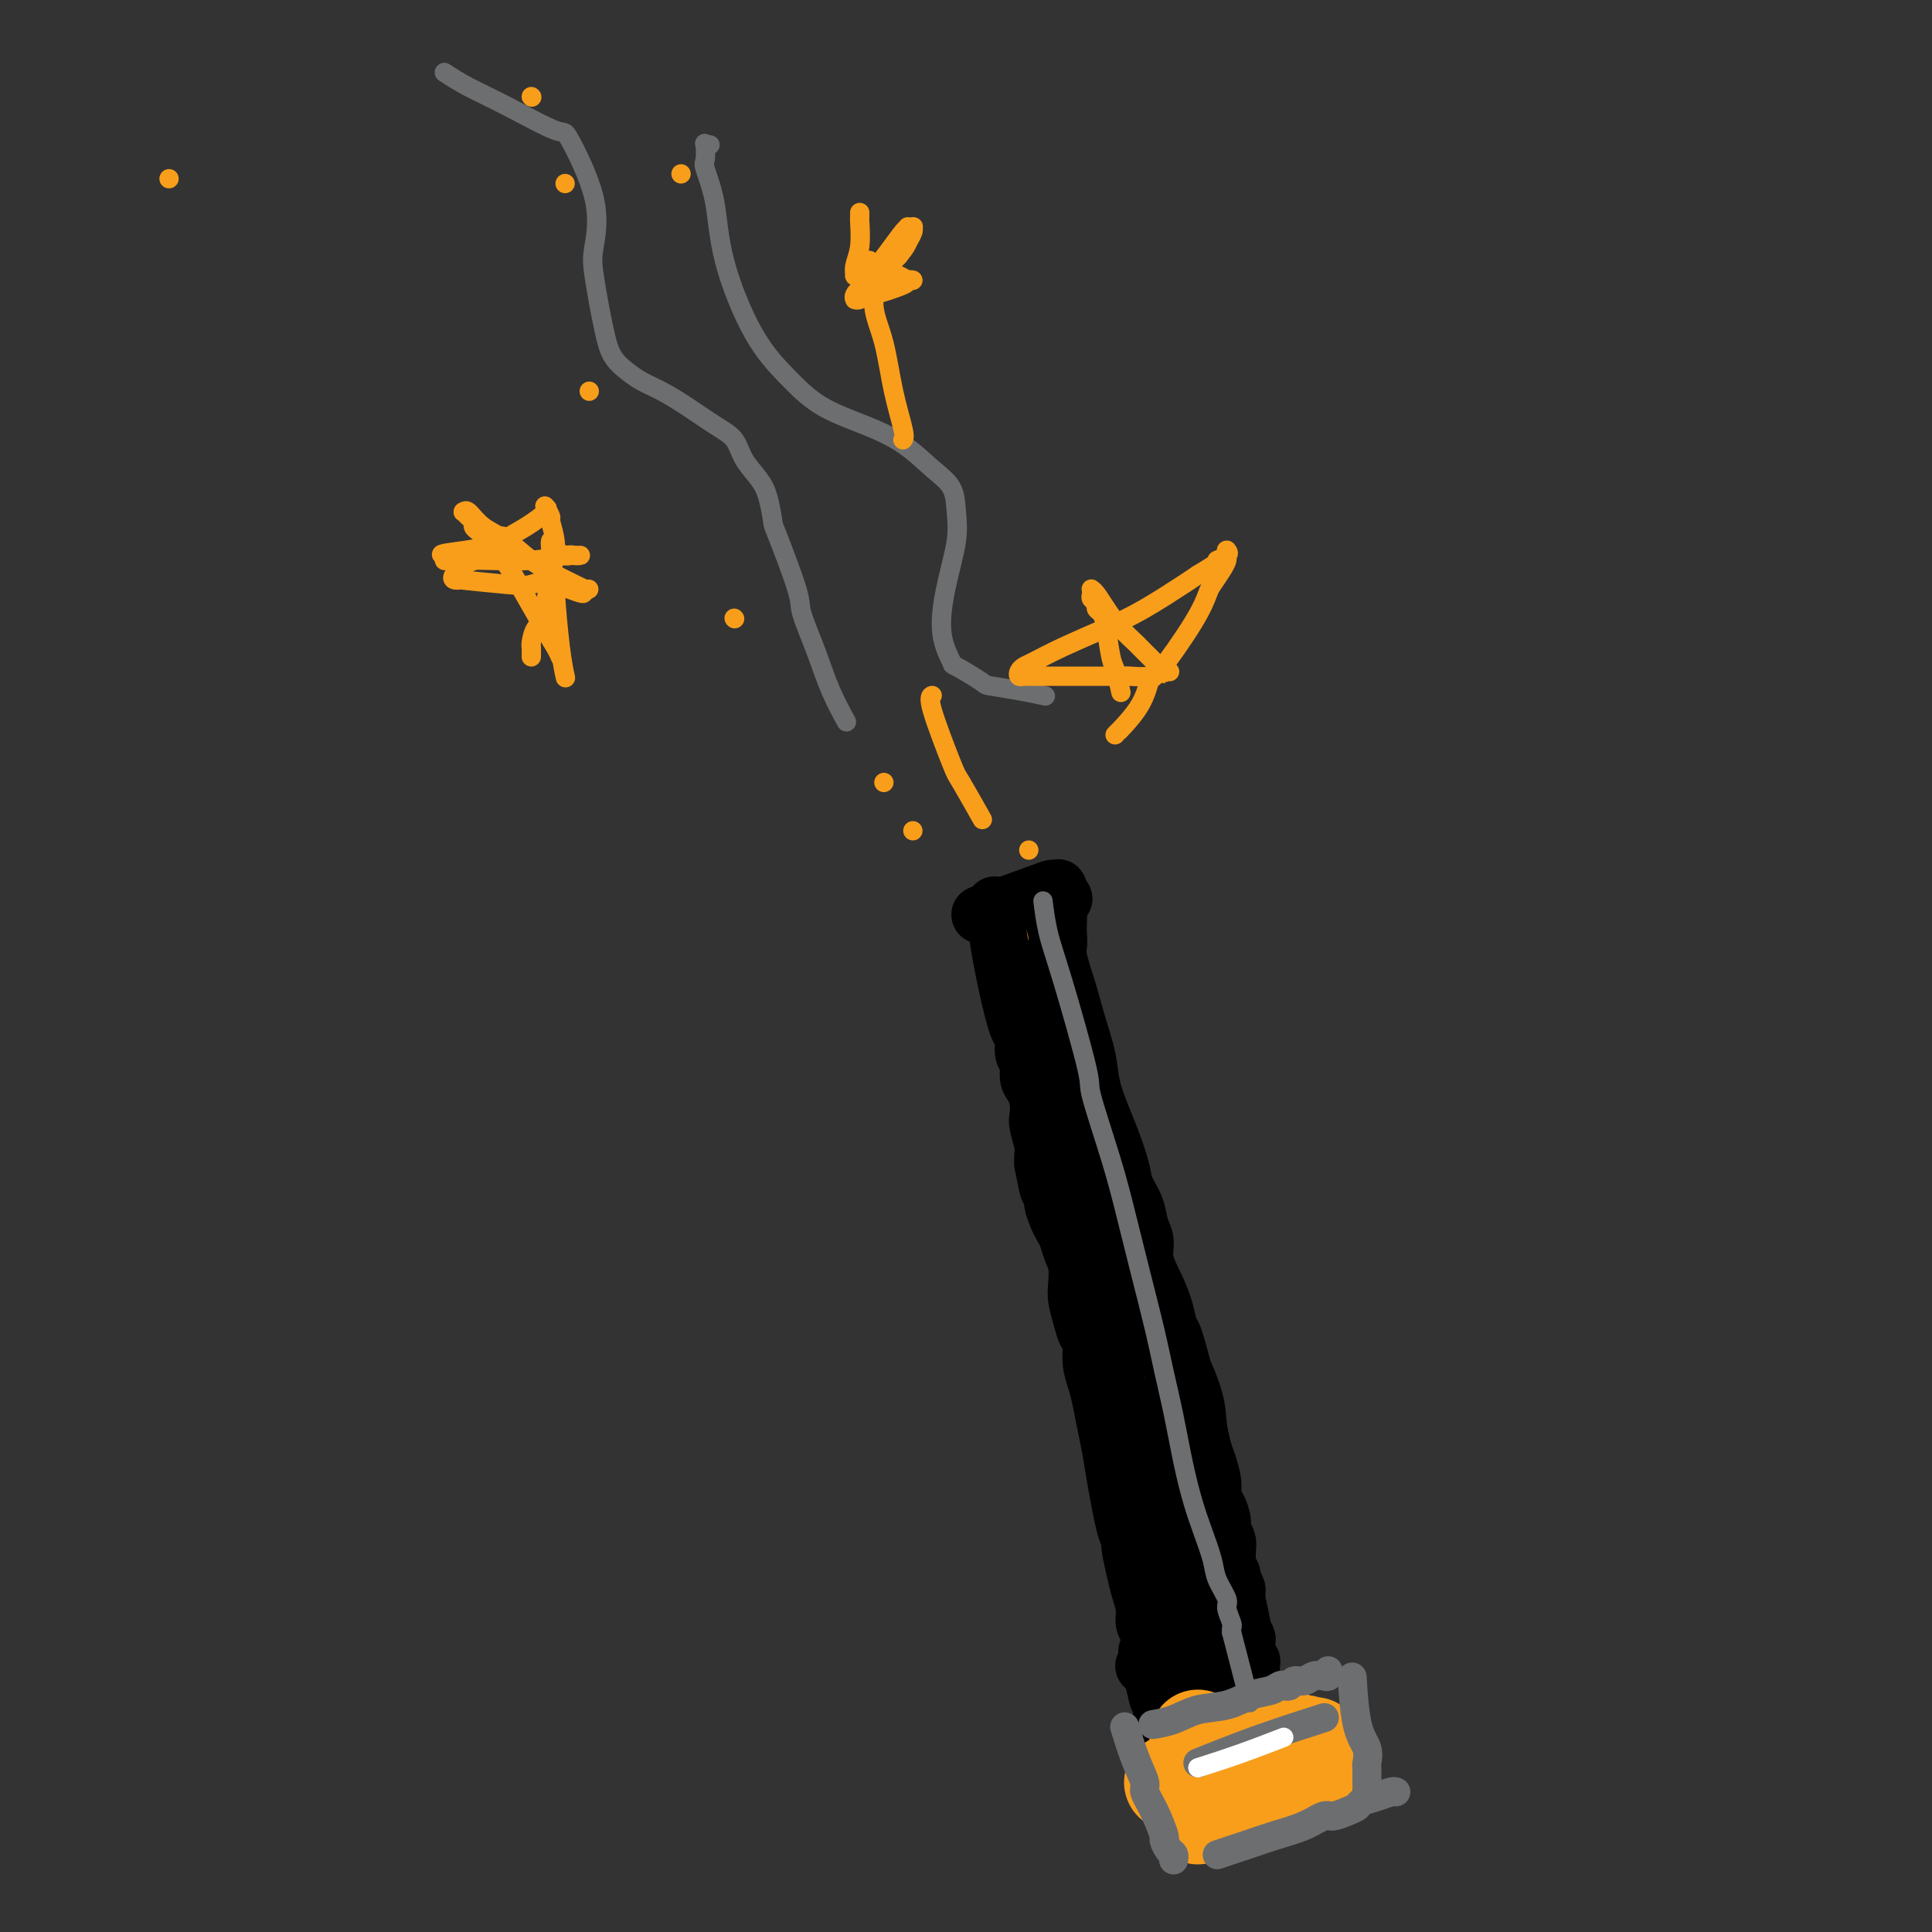 <svg viewBox='0 0 400 400' version='1.1' xmlns='http://www.w3.org/2000/svg' xmlns:xlink='http://www.w3.org/1999/xlink'><rect x="0" y="0" width="400" height="400" fill="#333333" stroke="none"/><g fill='none' stroke='rgb(249,158,27)' stroke-width='12' stroke-linecap='round' stroke-linejoin='round'><path d='M211,191c-0.000,0.001 -0.000,0.002 0,0c0.000,-0.002 0.000,-0.006 0,0c-0.000,0.006 -0.001,0.023 0,0c0.001,-0.023 0.004,-0.087 0,0c-0.004,0.087 -0.016,0.325 0,0c0.016,-0.325 0.060,-1.215 0,0c-0.060,1.215 -0.223,4.533 0,6c0.223,1.467 0.833,1.081 1,2c0.167,0.919 -0.109,3.141 0,5c0.109,1.859 0.603,3.355 1,5c0.397,1.645 0.697,3.440 1,5c0.303,1.560 0.610,2.885 1,4c0.390,1.115 0.865,2.019 1,3c0.135,0.981 -0.070,2.037 0,3c0.070,0.963 0.414,1.831 1,3c0.586,1.169 1.414,2.637 2,4c0.586,1.363 0.931,2.619 1,4c0.069,1.381 -0.136,2.886 0,4c0.136,1.114 0.614,1.836 1,3c0.386,1.164 0.682,2.768 1,4c0.318,1.232 0.659,2.090 1,3c0.341,0.910 0.683,1.871 1,3c0.317,1.129 0.611,2.426 1,3c0.389,0.574 0.874,0.424 1,1c0.126,0.576 -0.107,1.879 0,3c0.107,1.121 0.553,2.061 1,3'/><path d='M227,262c2.415,11.536 0.454,4.876 0,3c-0.454,-1.876 0.599,1.033 1,3c0.401,1.967 0.150,2.992 0,4c-0.150,1.008 -0.198,1.998 0,3c0.198,1.002 0.641,2.016 1,3c0.359,0.984 0.632,1.939 1,3c0.368,1.061 0.830,2.228 1,3c0.170,0.772 0.049,1.149 0,2c-0.049,0.851 -0.027,2.176 0,3c0.027,0.824 0.060,1.145 0,2c-0.060,0.855 -0.212,2.242 0,3c0.212,0.758 0.789,0.886 1,2c0.211,1.114 0.057,3.213 0,4c-0.057,0.787 -0.015,0.263 0,0c0.015,-0.263 0.004,-0.263 0,0c-0.004,0.263 -0.001,0.789 0,1c0.001,0.211 0.001,0.105 0,0'/></g>
<g fill='none' stroke='rgb(0,0,0)' stroke-width='12' stroke-linecap='round' stroke-linejoin='round'><path d='M206,188c-0.004,-0.045 -0.008,-0.090 0,0c0.008,0.090 0.030,0.316 0,0c-0.030,-0.316 -0.110,-1.175 0,0c0.110,1.175 0.412,4.382 1,8c0.588,3.618 1.463,7.645 2,10c0.537,2.355 0.736,3.039 1,4c0.264,0.961 0.592,2.201 1,3c0.408,0.799 0.897,1.158 1,2c0.103,0.842 -0.179,2.168 0,3c0.179,0.832 0.819,1.172 1,2c0.181,0.828 -0.096,2.145 0,3c0.096,0.855 0.565,1.248 1,2c0.435,0.752 0.834,1.864 1,3c0.166,1.136 0.097,2.296 0,3c-0.097,0.704 -0.222,0.952 0,2c0.222,1.048 0.790,2.898 1,4c0.210,1.102 0.060,1.458 0,2c-0.060,0.542 -0.030,1.271 0,2'/><path d='M216,241c1.709,8.718 0.983,4.013 1,3c0.017,-1.013 0.778,1.667 1,3c0.222,1.333 -0.095,1.319 0,2c0.095,0.681 0.604,2.057 1,3c0.396,0.943 0.681,1.453 1,2c0.319,0.547 0.673,1.132 1,2c0.327,0.868 0.627,2.021 1,3c0.373,0.979 0.821,1.785 1,3c0.179,1.215 0.090,2.838 0,4c-0.090,1.162 -0.183,1.864 0,3c0.183,1.136 0.640,2.705 1,4c0.360,1.295 0.621,2.316 1,3c0.379,0.684 0.875,1.031 1,2c0.125,0.969 -0.121,2.558 0,4c0.121,1.442 0.609,2.735 1,4c0.391,1.265 0.686,2.501 1,4c0.314,1.499 0.649,3.262 1,5c0.351,1.738 0.720,3.450 1,5c0.280,1.550 0.470,2.939 1,6c0.530,3.061 1.398,7.795 2,10c0.602,2.205 0.936,1.882 1,2c0.064,0.118 -0.141,0.679 0,2c0.141,1.321 0.630,3.403 1,5c0.370,1.597 0.621,2.708 1,4c0.379,1.292 0.886,2.766 1,4c0.114,1.234 -0.166,2.229 0,3c0.166,0.771 0.776,1.320 1,2c0.224,0.680 0.060,1.492 0,2c-0.060,0.508 -0.016,0.714 0,1c0.016,0.286 0.005,0.653 0,1c-0.005,0.347 -0.002,0.673 0,1'/><path d='M238,343c3.404,16.018 0.913,5.064 0,1c-0.913,-4.064 -0.248,-1.236 0,0c0.248,1.236 0.080,0.881 0,1c-0.080,0.119 -0.073,0.712 0,1c0.073,0.288 0.212,0.270 0,0c-0.212,-0.270 -0.775,-0.791 -1,-1c-0.225,-0.209 -0.113,-0.104 0,0'/><path d='M204,189c-0.083,0.030 -0.167,0.061 0,0c0.167,-0.061 0.584,-0.212 0,0c-0.584,0.212 -2.171,0.788 0,0c2.171,-0.788 8.098,-2.939 11,-4c2.902,-1.061 2.778,-1.031 3,-1c0.222,0.031 0.792,0.065 1,0c0.208,-0.065 0.056,-0.227 0,0c-0.056,0.227 -0.015,0.844 0,1c0.015,0.156 0.004,-0.150 0,0c-0.004,0.150 -0.001,0.757 0,1c0.001,0.243 0.001,0.121 0,0'/><path d='M219,186c2.321,-0.280 0.622,0.520 0,1c-0.622,0.480 -0.167,0.641 0,1c0.167,0.359 0.046,0.915 0,1c-0.046,0.085 -0.016,-0.302 0,0c0.016,0.302 0.018,1.292 0,2c-0.018,0.708 -0.057,1.133 0,2c0.057,0.867 0.212,2.174 0,3c-0.212,0.826 -0.789,1.169 -1,2c-0.211,0.831 -0.057,2.148 0,3c0.057,0.852 0.015,1.239 0,2c-0.015,0.761 -0.004,1.894 0,3c0.004,1.106 0.001,2.183 0,3c-0.001,0.817 -0.000,1.373 0,2c0.000,0.627 0.000,1.323 0,2c-0.000,0.677 -0.000,1.333 0,2c0.000,0.667 0.000,1.343 0,2c-0.000,0.657 -0.000,1.294 0,2c0.000,0.706 0.000,1.480 0,2c-0.000,0.520 -0.001,0.786 0,1c0.001,0.214 0.004,0.376 0,1c-0.004,0.624 -0.015,1.711 0,2c0.015,0.289 0.057,-0.218 0,0c-0.057,0.218 -0.211,1.162 0,2c0.211,0.838 0.789,1.571 1,2c0.211,0.429 0.057,0.553 0,1c-0.057,0.447 -0.016,1.218 0,2c0.016,0.782 0.007,1.574 0,2c-0.007,0.426 -0.012,0.485 0,1c0.012,0.515 0.042,1.485 0,2c-0.042,0.515 -0.155,0.576 0,1c0.155,0.424 0.577,1.212 1,2'/><path d='M220,240c0.150,8.775 0.025,3.712 0,2c-0.025,-1.712 0.050,-0.075 0,1c-0.050,1.075 -0.225,1.587 0,2c0.225,0.413 0.848,0.727 1,1c0.152,0.273 -0.169,0.506 0,1c0.169,0.494 0.829,1.249 1,2c0.171,0.751 -0.146,1.497 0,2c0.146,0.503 0.756,0.764 1,1c0.244,0.236 0.122,0.447 0,1c-0.122,0.553 -0.244,1.447 0,2c0.244,0.553 0.854,0.763 1,1c0.146,0.237 -0.172,0.499 0,1c0.172,0.501 0.834,1.240 1,2c0.166,0.760 -0.166,1.540 0,2c0.166,0.460 0.828,0.598 1,1c0.172,0.402 -0.146,1.067 0,2c0.146,0.933 0.758,2.135 1,3c0.242,0.865 0.115,1.394 0,2c-0.115,0.606 -0.219,1.289 0,2c0.219,0.711 0.762,1.451 1,2c0.238,0.549 0.173,0.907 0,1c-0.173,0.093 -0.452,-0.078 0,1c0.452,1.078 1.637,3.405 2,4c0.363,0.595 -0.096,-0.543 0,0c0.096,0.543 0.747,2.767 1,4c0.253,1.233 0.109,1.475 0,2c-0.109,0.525 -0.184,1.334 0,2c0.184,0.666 0.627,1.189 1,2c0.373,0.811 0.677,1.911 1,3c0.323,1.089 0.664,2.168 1,3c0.336,0.832 0.668,1.416 1,2'/><path d='M235,297c2.563,9.350 1.471,4.225 1,3c-0.471,-1.225 -0.322,1.449 0,3c0.322,1.551 0.817,1.980 1,3c0.183,1.020 0.053,2.633 0,4c-0.053,1.367 -0.029,2.490 0,3c0.029,0.510 0.063,0.409 0,1c-0.063,0.591 -0.223,1.876 0,3c0.223,1.124 0.830,2.088 1,3c0.170,0.912 -0.098,1.774 0,3c0.098,1.226 0.562,2.818 1,4c0.438,1.182 0.849,1.955 1,3c0.151,1.045 0.040,2.361 0,3c-0.040,0.639 -0.011,0.602 0,1c0.011,0.398 0.003,1.231 0,2c-0.003,0.769 -0.001,1.475 0,2c0.001,0.525 0.000,0.869 0,1c-0.000,0.131 -0.000,0.049 0,0c0.000,-0.049 0.000,-0.065 0,0c-0.000,0.065 -0.000,0.210 0,0c0.000,-0.210 0.000,-0.774 0,-1c-0.000,-0.226 -0.000,-0.113 0,0'/><path d='M219,188c0.002,0.081 0.005,0.163 0,0c-0.005,-0.163 -0.016,-0.569 0,0c0.016,0.569 0.060,2.115 0,4c-0.060,1.885 -0.224,4.110 0,6c0.224,1.890 0.837,3.446 1,5c0.163,1.554 -0.125,3.108 0,5c0.125,1.892 0.663,4.123 1,6c0.337,1.877 0.471,3.401 1,5c0.529,1.599 1.451,3.273 2,5c0.549,1.727 0.726,3.507 1,5c0.274,1.493 0.646,2.699 1,4c0.354,1.301 0.690,2.699 1,4c0.310,1.301 0.594,2.507 1,4c0.406,1.493 0.934,3.273 1,4c0.066,0.727 -0.330,0.402 0,1c0.330,0.598 1.388,2.120 2,4c0.612,1.880 0.779,4.120 1,5c0.221,0.880 0.496,0.402 1,1c0.504,0.598 1.238,2.274 2,4c0.762,1.726 1.551,3.503 2,5c0.449,1.497 0.557,2.713 1,4c0.443,1.287 1.222,2.643 2,4'/><path d='M240,273c2.968,9.131 1.387,4.959 1,4c-0.387,-0.959 0.421,1.297 1,3c0.579,1.703 0.930,2.855 1,4c0.070,1.145 -0.140,2.285 0,3c0.140,0.715 0.629,1.006 1,2c0.371,0.994 0.625,2.692 1,4c0.375,1.308 0.871,2.226 1,3c0.129,0.774 -0.110,1.404 0,2c0.110,0.596 0.569,1.158 1,2c0.431,0.842 0.833,1.964 1,3c0.167,1.036 0.100,1.986 0,3c-0.100,1.014 -0.233,2.091 0,3c0.233,0.909 0.832,1.651 1,2c0.168,0.349 -0.094,0.305 0,1c0.094,0.695 0.546,2.129 1,3c0.454,0.871 0.910,1.178 1,2c0.090,0.822 -0.186,2.157 0,3c0.186,0.843 0.834,1.194 1,2c0.166,0.806 -0.152,2.068 0,3c0.152,0.932 0.773,1.535 1,2c0.227,0.465 0.061,0.793 0,2c-0.061,1.207 -0.016,3.293 0,4c0.016,0.707 0.004,0.034 0,0c-0.004,-0.034 -0.001,0.569 0,1c0.001,0.431 0.000,0.689 0,1c-0.000,0.311 -0.000,0.674 0,1c0.000,0.326 0.000,0.613 0,1c-0.000,0.387 -0.000,0.873 0,1c0.000,0.127 0.000,-0.107 0,0c-0.000,0.107 -0.000,0.553 0,1'/><path d='M253,339c1.952,10.389 0.331,3.361 0,1c-0.331,-2.361 0.629,-0.055 1,1c0.371,1.055 0.152,0.860 0,1c-0.152,0.140 -0.237,0.614 0,1c0.237,0.386 0.796,0.682 1,1c0.204,0.318 0.055,0.656 0,1c-0.055,0.344 -0.015,0.694 0,1c0.015,0.306 0.004,0.566 0,1c-0.004,0.434 -0.001,1.040 0,1c0.001,-0.040 0.000,-0.726 0,-1c-0.000,-0.274 -0.000,-0.137 0,0'/><path d='M218,190c0.034,0.101 0.068,0.202 0,0c-0.068,-0.202 -0.237,-0.706 0,0c0.237,0.706 0.879,2.624 1,4c0.121,1.376 -0.281,2.211 0,4c0.281,1.789 1.244,4.533 2,7c0.756,2.467 1.304,4.657 2,7c0.696,2.343 1.538,4.840 2,7c0.462,2.160 0.542,3.985 1,6c0.458,2.015 1.292,4.222 2,6c0.708,1.778 1.288,3.126 2,5c0.712,1.874 1.554,4.272 2,6c0.446,1.728 0.496,2.786 1,4c0.504,1.214 1.461,2.585 2,4c0.539,1.415 0.659,2.874 1,4c0.341,1.126 0.904,1.920 1,3c0.096,1.080 -0.273,2.446 0,4c0.273,1.554 1.189,3.298 2,5c0.811,1.702 1.516,3.363 2,5c0.484,1.637 0.746,3.248 1,4c0.254,0.752 0.501,0.643 1,2c0.499,1.357 1.249,4.178 2,7'/><path d='M245,284c4.068,14.604 0.739,4.113 0,1c-0.739,-3.113 1.112,1.150 2,4c0.888,2.850 0.811,4.287 1,6c0.189,1.713 0.642,3.704 1,5c0.358,1.296 0.622,1.898 1,3c0.378,1.102 0.871,2.704 1,4c0.129,1.296 -0.105,2.286 0,3c0.105,0.714 0.550,1.151 1,2c0.450,0.849 0.905,2.111 1,3c0.095,0.889 -0.172,1.407 0,2c0.172,0.593 0.782,1.262 1,2c0.218,0.738 0.043,1.545 0,2c-0.043,0.455 0.045,0.560 0,1c-0.045,0.440 -0.223,1.217 0,2c0.223,0.783 0.849,1.573 1,2c0.151,0.427 -0.171,0.491 0,1c0.171,0.509 0.834,1.464 1,2c0.166,0.536 -0.165,0.654 0,2c0.165,1.346 0.828,3.921 1,5c0.172,1.079 -0.146,0.661 0,1c0.146,0.339 0.757,1.434 1,2c0.243,0.566 0.118,0.603 0,1c-0.118,0.397 -0.228,1.153 0,2c0.228,0.847 0.793,1.786 1,2c0.207,0.214 0.055,-0.297 0,0c-0.055,0.297 -0.015,1.403 0,2c0.015,0.597 0.004,0.686 0,1c-0.004,0.314 -0.001,0.854 0,1c0.001,0.146 0.000,-0.101 0,0c-0.000,0.101 -0.000,0.551 0,1'/><path d='M259,349c2.166,10.006 0.581,2.522 0,0c-0.581,-2.522 -0.157,-0.083 0,1c0.157,1.083 0.046,0.811 0,1c-0.046,0.189 -0.026,0.839 0,1c0.026,0.161 0.060,-0.167 0,0c-0.060,0.167 -0.212,0.829 0,1c0.212,0.171 0.789,-0.150 1,0c0.211,0.150 0.057,0.772 0,1c-0.057,0.228 -0.015,0.061 0,0c0.015,-0.061 0.004,-0.016 0,0c-0.004,0.016 -0.001,0.004 0,0c0.001,-0.004 0.000,-0.001 0,0c-0.000,0.001 -0.000,0.001 0,0'/><path d='M240,305c0.002,0.009 0.003,0.018 0,0c-0.003,-0.018 -0.012,-0.061 0,0c0.012,0.061 0.045,0.228 0,0c-0.045,-0.228 -0.167,-0.849 0,0c0.167,0.849 0.623,3.169 1,5c0.377,1.831 0.675,3.174 1,5c0.325,1.826 0.679,4.134 1,6c0.321,1.866 0.611,3.289 1,5c0.389,1.711 0.879,3.711 1,5c0.121,1.289 -0.126,1.868 0,3c0.126,1.132 0.626,2.816 1,4c0.374,1.184 0.621,1.867 1,3c0.379,1.133 0.890,2.715 1,4c0.110,1.285 -0.181,2.271 0,3c0.181,0.729 0.833,1.200 1,2c0.167,0.800 -0.151,1.930 0,3c0.151,1.070 0.773,2.079 1,3c0.227,0.921 0.061,1.752 0,2c-0.061,0.248 -0.016,-0.089 0,0c0.016,0.089 0.004,0.602 0,1c-0.004,0.398 -0.001,0.680 0,1c0.001,0.320 0.000,0.677 0,1c-0.000,0.323 -0.000,0.612 0,1c0.000,0.388 0.000,0.874 0,1c-0.000,0.126 -0.000,-0.107 0,0c0.000,0.107 0.000,0.553 0,1'/><path d='M250,364c1.547,9.354 0.415,3.238 0,1c-0.415,-2.238 -0.111,-0.600 0,0c0.111,0.600 0.030,0.162 0,0c-0.030,-0.162 -0.009,-0.046 0,0c0.009,0.046 0.004,0.023 0,0'/><path d='M239,347c-0.007,0.002 -0.013,0.004 0,0c0.013,-0.004 0.046,-0.015 0,0c-0.046,0.015 -0.171,0.057 0,0c0.171,-0.057 0.638,-0.212 1,2c0.362,2.212 0.619,6.791 1,10c0.381,3.209 0.887,5.048 1,6c0.113,0.952 -0.166,1.015 0,2c0.166,0.985 0.777,2.891 1,4c0.223,1.109 0.058,1.422 0,2c-0.058,0.578 -0.009,1.423 0,2c0.009,0.577 -0.024,0.887 0,1c0.024,0.113 0.103,0.030 0,0c-0.103,-0.030 -0.388,-0.008 0,0c0.388,0.008 1.451,0.002 2,0c0.549,-0.002 0.586,-0.001 1,0c0.414,0.001 1.207,0.000 2,0'/><path d='M248,376c1.854,0.159 3.988,0.056 5,0c1.012,-0.056 0.901,-0.067 1,0c0.099,0.067 0.408,0.210 1,0c0.592,-0.210 1.467,-0.775 2,-1c0.533,-0.225 0.724,-0.112 1,0c0.276,0.112 0.637,0.222 1,0c0.363,-0.222 0.727,-0.776 1,-1c0.273,-0.224 0.454,-0.116 1,0c0.546,0.116 1.457,0.241 2,0c0.543,-0.241 0.719,-0.849 1,-1c0.281,-0.151 0.668,0.155 1,0c0.332,-0.155 0.611,-0.773 1,-1c0.389,-0.227 0.889,-0.065 1,0c0.111,0.065 -0.166,0.032 0,0c0.166,-0.032 0.773,-0.064 1,0c0.227,0.064 0.072,0.225 0,0c-0.072,-0.225 -0.060,-0.836 0,-1c0.060,-0.164 0.168,0.119 0,0c-0.168,-0.119 -0.612,-0.641 -1,-1c-0.388,-0.359 -0.720,-0.553 -1,-1c-0.280,-0.447 -0.509,-1.145 -1,-2c-0.491,-0.855 -1.245,-1.867 -2,-3c-0.755,-1.133 -1.512,-2.386 -2,-3c-0.488,-0.614 -0.708,-0.588 -1,-1c-0.292,-0.412 -0.655,-1.260 -1,-2c-0.345,-0.740 -0.673,-1.370 -1,-2'/><path d='M258,356c-1.177,-2.431 -0.120,-0.507 0,0c0.120,0.507 -0.699,-0.402 -1,-1c-0.301,-0.598 -0.086,-0.885 0,-1c0.086,-0.115 0.043,-0.057 0,0'/><path d='M257,365c0.000,0.000 0.000,0.000 0,0c0.000,0.000 0.000,0.000 0,0'/></g>
<g fill='none' stroke='rgb(249,158,27)' stroke-width='20' stroke-linecap='round' stroke-linejoin='round'><path d='M248,364c-0.357,0.083 -0.713,0.166 0,0c0.713,-0.166 2.496,-0.580 4,-1c1.504,-0.420 2.729,-0.845 4,-1c1.271,-0.155 2.589,-0.042 3,0c0.411,0.042 -0.086,0.011 0,0c0.086,-0.011 0.754,-0.003 1,0c0.246,0.003 0.070,0.001 0,0c-0.070,-0.001 -0.035,-0.000 0,0'/><path d='M248,376c0.000,0.000 0.000,0.000 0,0c0.000,0.000 0.000,0.000 0,0c-0.000,0.000 0.000,0.000 0,0'/><path d='M248,360c-0.000,0.004 -0.000,0.008 0,0c0.000,-0.008 0.000,-0.027 0,0c-0.000,0.027 -0.000,0.101 0,0c0.000,-0.101 0.000,-0.378 0,0c-0.000,0.378 -0.000,1.410 0,3c0.000,1.590 0.001,3.736 0,5c-0.001,1.264 -0.004,1.645 0,2c0.004,0.355 0.016,0.684 0,1c-0.016,0.316 -0.061,0.621 0,1c0.061,0.379 0.226,0.834 0,1c-0.226,0.166 -0.844,0.045 -1,0c-0.156,-0.045 0.150,-0.012 0,0c-0.150,0.012 -0.757,0.003 -1,0c-0.243,-0.003 -0.121,-0.002 0,0'/><path d='M243,369c0.082,-0.008 0.163,-0.015 0,0c-0.163,0.015 -0.571,0.054 0,0c0.571,-0.054 2.120,-0.199 4,-1c1.880,-0.801 4.090,-2.257 6,-3c1.910,-0.743 3.520,-0.774 5,-1c1.480,-0.226 2.830,-0.649 4,-1c1.170,-0.351 2.160,-0.630 3,-1c0.840,-0.370 1.532,-0.831 2,-1c0.468,-0.169 0.714,-0.045 1,0c0.286,0.045 0.613,0.012 1,0c0.387,-0.012 0.836,-0.003 1,0c0.164,0.003 0.044,0.001 0,0c-0.044,-0.001 -0.012,-0.000 0,0c0.012,0.000 0.003,0.000 0,0c-0.003,-0.000 -0.001,-0.001 0,0c0.001,0.001 0.000,0.003 0,0c-0.000,-0.003 -0.000,-0.011 0,0c0.000,0.011 0.000,0.041 0,0c-0.000,-0.041 -0.000,-0.155 0,0c0.000,0.155 0.000,0.577 0,1'/><path d='M270,362c4.177,-1.142 1.119,-0.498 0,0c-1.119,0.498 -0.300,0.850 0,1c0.300,0.150 0.080,0.097 0,0c-0.080,-0.097 -0.022,-0.237 0,0c0.022,0.237 0.006,0.851 0,1c-0.006,0.149 -0.002,-0.168 0,0c0.002,0.168 0.000,0.819 0,1c-0.000,0.181 -0.000,-0.110 0,0c0.000,0.110 -0.000,0.621 0,1c0.000,0.379 0.001,0.627 0,1c-0.001,0.373 -0.004,0.870 0,1c0.004,0.130 0.016,-0.109 0,0c-0.016,0.109 -0.060,0.565 0,1c0.060,0.435 0.223,0.847 0,1c-0.223,0.153 -0.834,0.045 -1,0c-0.166,-0.045 0.112,-0.027 0,0c-0.112,0.027 -0.614,0.063 -1,0c-0.386,-0.063 -0.657,-0.224 -1,0c-0.343,0.224 -0.760,0.834 -1,1c-0.240,0.166 -0.305,-0.113 -1,0c-0.695,0.113 -2.021,0.619 -3,1c-0.979,0.381 -1.610,0.638 -2,1c-0.390,0.362 -0.539,0.829 -1,1c-0.461,0.171 -1.234,0.046 -2,0c-0.766,-0.046 -1.525,-0.012 -2,0c-0.475,0.012 -0.666,0.003 -1,0c-0.334,-0.003 -0.810,-0.001 -1,0c-0.190,0.001 -0.095,0.000 0,0'/><path d='M253,374c-2.548,0.560 -1.417,-0.042 -1,0c0.417,0.042 0.119,0.726 0,1c-0.119,0.274 -0.060,0.137 0,0'/><path d='M246,367c-0.979,0.429 -1.958,0.857 0,0c1.958,-0.857 6.853,-3.000 9,-4c2.147,-1.000 1.545,-0.857 2,-1c0.455,-0.143 1.968,-0.573 3,-1c1.032,-0.427 1.583,-0.850 2,-1c0.417,-0.150 0.700,-0.026 1,0c0.300,0.026 0.616,-0.045 1,0c0.384,0.045 0.835,0.208 1,0c0.165,-0.208 0.044,-0.787 0,-1c-0.044,-0.213 -0.013,-0.061 0,0c0.013,0.061 0.006,0.030 0,0'/></g>
<g fill='none' stroke='rgb(109,110,112)' stroke-width='4' stroke-linecap='round' stroke-linejoin='round'><path d='M216,187c-0.004,-0.037 -0.009,-0.074 0,0c0.009,0.074 0.031,0.259 0,0c-0.031,-0.259 -0.117,-0.962 0,0c0.117,0.962 0.436,3.591 1,6c0.564,2.409 1.372,4.600 3,10c1.628,5.400 4.077,14.010 5,18c0.923,3.990 0.320,3.358 1,6c0.680,2.642 2.643,8.556 4,13c1.357,4.444 2.107,7.419 3,11c0.893,3.581 1.930,7.767 3,12c1.070,4.233 2.174,8.511 3,12c0.826,3.489 1.376,6.188 2,9c0.624,2.812 1.323,5.736 2,9c0.677,3.264 1.332,6.868 2,10c0.668,3.132 1.350,5.792 2,8c0.650,2.208 1.269,3.966 2,6c0.731,2.034 1.573,4.345 2,6c0.427,1.655 0.440,2.653 1,4c0.560,1.347 1.667,3.044 2,4c0.333,0.956 -0.107,1.170 0,2c0.107,0.830 0.761,2.274 1,3c0.239,0.726 0.064,0.734 0,1c-0.064,0.266 -0.018,0.790 0,1c0.018,0.210 0.009,0.105 0,0'/><path d='M255,338c6.500,25.167 3.250,12.583 0,0'/><path d='M216,144c0.390,0.084 0.780,0.169 0,0c-0.780,-0.169 -2.729,-0.591 -5,-1c-2.271,-0.409 -4.865,-0.804 -6,-1c-1.135,-0.196 -0.810,-0.194 -2,-1c-1.190,-0.806 -3.895,-2.419 -5,-3c-1.105,-0.581 -0.611,-0.128 -1,-1c-0.389,-0.872 -1.660,-3.069 -2,-6c-0.340,-2.931 0.252,-6.596 1,-10c0.748,-3.404 1.652,-6.546 2,-9c0.348,-2.454 0.141,-4.221 0,-6c-0.141,-1.779 -0.216,-3.569 -1,-5c-0.784,-1.431 -2.276,-2.502 -4,-4c-1.724,-1.498 -3.680,-3.424 -6,-5c-2.320,-1.576 -5.003,-2.801 -8,-4c-2.997,-1.199 -6.307,-2.373 -9,-4c-2.693,-1.627 -4.767,-3.707 -7,-6c-2.233,-2.293 -4.623,-4.797 -7,-9c-2.377,-4.203 -4.742,-10.104 -6,-15c-1.258,-4.896 -1.410,-8.786 -2,-12c-0.590,-3.214 -1.619,-5.751 -2,-7c-0.381,-1.249 -0.116,-1.210 0,-2c0.116,-0.790 0.083,-2.408 0,-3c-0.083,-0.592 -0.215,-0.160 0,0c0.215,0.160 0.776,0.046 1,0c0.224,-0.046 0.112,-0.023 0,0'/><path d='M175,149c-0.073,-0.133 -0.146,-0.266 0,0c0.146,0.266 0.512,0.932 0,0c-0.512,-0.932 -1.903,-3.463 -3,-6c-1.097,-2.537 -1.901,-5.082 -3,-8c-1.099,-2.918 -2.493,-6.209 -3,-8c-0.507,-1.791 -0.127,-2.082 -1,-5c-0.873,-2.918 -3.000,-8.464 -4,-11c-1.000,-2.536 -0.871,-2.062 -1,-3c-0.129,-0.938 -0.514,-3.289 -1,-5c-0.486,-1.711 -1.073,-2.783 -2,-4c-0.927,-1.217 -2.193,-2.581 -3,-4c-0.807,-1.419 -1.153,-2.894 -2,-4c-0.847,-1.106 -2.193,-1.843 -4,-3c-1.807,-1.157 -4.073,-2.735 -6,-4c-1.927,-1.265 -3.513,-2.218 -5,-3c-1.487,-0.782 -2.875,-1.392 -4,-2c-1.125,-0.608 -1.987,-1.215 -3,-2c-1.013,-0.785 -2.175,-1.749 -3,-3c-0.825,-1.251 -1.311,-2.789 -2,-6c-0.689,-3.211 -1.581,-8.096 -2,-11c-0.419,-2.904 -0.363,-3.827 0,-6c0.363,-2.173 1.035,-5.596 0,-10c-1.035,-4.404 -3.777,-9.788 -5,-12c-1.223,-2.212 -0.926,-1.253 -3,-2c-2.074,-0.747 -6.520,-3.201 -10,-5c-3.480,-1.799 -5.994,-2.943 -8,-4c-2.006,-1.057 -3.503,-2.029 -5,-3'/></g>
<g fill='none' stroke='rgb(249,158,27)' stroke-width='4' stroke-linecap='round' stroke-linejoin='round'><path d='M232,143c-0.000,-0.001 -0.000,-0.001 0,0c0.000,0.001 0.001,0.004 0,0c-0.001,-0.004 -0.003,-0.015 0,0c0.003,0.015 0.012,0.054 0,0c-0.012,-0.054 -0.045,-0.202 0,0c0.045,0.202 0.167,0.755 0,0c-0.167,-0.755 -0.623,-2.818 -1,-4c-0.377,-1.182 -0.674,-1.482 -1,-3c-0.326,-1.518 -0.679,-4.252 -1,-6c-0.321,-1.748 -0.608,-2.510 -1,-3c-0.392,-0.490 -0.890,-0.710 -1,-1c-0.110,-0.290 0.167,-0.652 0,-1c-0.167,-0.348 -0.777,-0.682 -1,-1c-0.223,-0.318 -0.061,-0.622 0,-1c0.061,-0.378 0.019,-0.832 0,-1c-0.019,-0.168 -0.014,-0.051 0,0c0.014,0.051 0.037,0.036 0,0c-0.037,-0.036 -0.132,-0.094 0,0c0.132,0.094 0.493,0.339 1,1c0.507,0.661 1.161,1.738 2,3c0.839,1.262 1.864,2.710 3,4c1.136,1.290 2.382,2.423 3,3c0.618,0.577 0.609,0.598 1,1c0.391,0.402 1.182,1.185 2,2c0.818,0.815 1.662,1.661 2,2c0.338,0.339 0.169,0.169 0,0'/><path d='M240,138c2.332,2.392 1.161,1.373 1,1c-0.161,-0.373 0.689,-0.100 1,0c0.311,0.100 0.083,0.027 0,0c-0.083,-0.027 -0.022,-0.007 0,0c0.022,0.007 0.004,0.001 0,0c-0.004,-0.001 0.005,0.004 0,0c-0.005,-0.004 -0.026,-0.015 0,0c0.026,0.015 0.099,0.057 0,0c-0.099,-0.057 -0.368,-0.211 -1,0c-0.632,0.211 -1.625,0.789 -3,1c-1.375,0.211 -3.131,0.057 -4,0c-0.869,-0.057 -0.853,-0.015 -3,0c-2.147,0.015 -6.459,0.004 -9,0c-2.541,-0.004 -3.311,-0.001 -4,0c-0.689,0.001 -1.299,0.001 -2,0c-0.701,-0.001 -1.495,-0.003 -2,0c-0.505,0.003 -0.721,0.012 -1,0c-0.279,-0.012 -0.621,-0.043 -1,0c-0.379,0.043 -0.794,0.161 -1,0c-0.206,-0.161 -0.203,-0.602 0,-1c0.203,-0.398 0.606,-0.754 1,-1c0.394,-0.246 0.781,-0.380 2,-1c1.219,-0.620 3.271,-1.724 6,-3c2.729,-1.276 6.133,-2.723 9,-4c2.867,-1.277 5.195,-2.382 8,-4c2.805,-1.618 6.087,-3.748 8,-5c1.913,-1.252 2.456,-1.626 3,-2'/><path d='M248,119c6.509,-3.884 4.280,-3.093 4,-3c-0.280,0.093 1.389,-0.511 2,-1c0.611,-0.489 0.164,-0.864 0,-1c-0.164,-0.136 -0.044,-0.033 0,0c0.044,0.033 0.012,-0.003 0,0c-0.012,0.003 -0.005,0.044 0,0c0.005,-0.044 0.009,-0.173 0,0c-0.009,0.173 -0.029,0.649 0,1c0.029,0.351 0.108,0.576 0,1c-0.108,0.424 -0.404,1.047 -1,2c-0.596,0.953 -1.493,2.238 -2,3c-0.507,0.762 -0.622,1.003 -1,2c-0.378,0.997 -1.017,2.752 -3,6c-1.983,3.248 -5.311,7.990 -7,10c-1.689,2.010 -1.738,1.289 -2,2c-0.262,0.711 -0.736,2.856 -2,5c-1.264,2.144 -3.320,4.287 -4,5c-0.680,0.713 0.014,-0.005 0,0c-0.014,0.005 -0.736,0.733 -1,1c-0.264,0.267 -0.071,0.071 0,0c0.071,-0.071 0.019,-0.019 0,0c-0.019,0.019 -0.005,0.005 0,0c0.005,-0.005 0.003,-0.003 0,0'/><path d='M116,136c0.048,0.121 0.097,0.242 0,0c-0.097,-0.242 -0.339,-0.846 -1,-2c-0.661,-1.154 -1.742,-2.858 -3,-5c-1.258,-2.142 -2.694,-4.720 -4,-7c-1.306,-2.280 -2.484,-4.260 -3,-5c-0.516,-0.740 -0.372,-0.240 -1,-1c-0.628,-0.760 -2.027,-2.781 -3,-4c-0.973,-1.219 -1.518,-1.637 -2,-2c-0.482,-0.363 -0.900,-0.671 -1,-1c-0.100,-0.329 0.119,-0.679 0,-1c-0.119,-0.321 -0.574,-0.613 -1,-1c-0.426,-0.387 -0.821,-0.870 -1,-1c-0.179,-0.130 -0.142,0.093 0,0c0.142,-0.093 0.389,-0.503 1,0c0.611,0.503 1.584,1.917 3,3c1.416,1.083 3.273,1.835 5,3c1.727,1.165 3.323,2.743 5,4c1.677,1.257 3.435,2.193 5,3c1.565,0.807 2.936,1.484 4,2c1.064,0.516 1.821,0.870 2,1c0.179,0.130 -0.221,0.035 0,0c0.221,-0.035 1.063,-0.010 1,0c-0.063,0.010 -1.032,0.005 -2,0'/><path d='M120,122c2.692,2.098 -2.079,-0.156 -5,-1c-2.921,-0.844 -3.991,-0.278 -5,0c-1.009,0.278 -1.956,0.268 -5,0c-3.044,-0.268 -8.185,-0.793 -10,-1c-1.815,-0.207 -0.304,-0.096 0,0c0.304,0.096 -0.600,0.178 -1,0c-0.400,-0.178 -0.296,-0.617 0,-1c0.296,-0.383 0.784,-0.710 1,-1c0.216,-0.290 0.160,-0.543 1,-1c0.840,-0.457 2.575,-1.117 4,-2c1.425,-0.883 2.538,-1.990 4,-3c1.462,-1.010 3.271,-1.923 5,-3c1.729,-1.077 3.376,-2.317 4,-3c0.624,-0.683 0.224,-0.810 0,-1c-0.224,-0.190 -0.273,-0.443 0,0c0.273,0.443 0.869,1.583 1,2c0.131,0.417 -0.202,0.112 0,1c0.202,0.888 0.939,2.970 1,5c0.061,2.030 -0.554,4.009 -1,6c-0.446,1.991 -0.723,3.996 -1,6'/><path d='M113,125c-0.392,3.903 -1.373,4.160 -2,5c-0.627,0.840 -0.900,2.264 -1,3c-0.100,0.736 -0.027,0.786 0,1c0.027,0.214 0.007,0.594 0,1c-0.007,0.406 -0.002,0.840 0,1c0.002,0.160 0.001,0.046 0,0c-0.001,-0.046 -0.000,-0.023 0,0'/><path d='M117,140c-0.022,-0.095 -0.043,-0.190 0,0c0.043,0.190 0.151,0.665 0,0c-0.151,-0.665 -0.562,-2.468 -1,-6c-0.438,-3.532 -0.902,-8.792 -1,-11c-0.098,-2.208 0.170,-1.365 0,-2c-0.170,-0.635 -0.778,-2.748 -1,-4c-0.222,-1.252 -0.059,-1.643 0,-2c0.059,-0.357 0.015,-0.681 0,-1c-0.015,-0.319 -0.002,-0.633 0,-1c0.002,-0.367 -0.007,-0.788 0,-1c0.007,-0.212 0.029,-0.214 0,0c-0.029,0.214 -0.110,0.646 0,1c0.110,0.354 0.411,0.631 1,1c0.589,0.369 1.465,0.831 2,1c0.535,0.169 0.729,0.046 1,0c0.271,-0.046 0.620,-0.013 1,0c0.380,0.013 0.791,0.007 1,0c0.209,-0.007 0.216,-0.016 0,0c-0.216,0.016 -0.656,0.057 -1,0c-0.344,-0.057 -0.593,-0.211 -2,0c-1.407,0.211 -3.973,0.788 -7,1c-3.027,0.212 -6.514,0.057 -9,0c-2.486,-0.057 -3.970,-0.018 -5,0c-1.030,0.018 -1.606,0.015 -2,0c-0.394,-0.015 -0.606,-0.043 -1,0c-0.394,0.043 -0.970,0.155 -1,0c-0.030,-0.155 0.485,-0.578 1,-1'/><path d='M93,115c-3.829,-0.166 0.098,-0.580 3,-1c2.902,-0.420 4.777,-0.845 6,-1c1.223,-0.155 1.792,-0.041 2,0c0.208,0.041 0.056,0.008 0,0c-0.056,-0.008 -0.015,0.008 0,0c0.015,-0.008 0.004,-0.041 0,0c-0.004,0.041 -0.001,0.155 0,0c0.001,-0.155 0.000,-0.578 0,-1c-0.000,-0.422 -0.000,-0.845 0,-1c0.000,-0.155 0.000,-0.044 0,0c-0.000,0.044 -0.000,0.022 0,0'/><path d='M187,91c-0.049,0.053 -0.098,0.105 0,0c0.098,-0.105 0.343,-0.368 0,-2c-0.343,-1.632 -1.272,-4.632 -2,-8c-0.728,-3.368 -1.253,-7.106 -2,-10c-0.747,-2.894 -1.717,-4.946 -2,-7c-0.283,-2.054 0.120,-4.109 0,-5c-0.120,-0.891 -0.764,-0.617 -1,-1c-0.236,-0.383 -0.064,-1.424 0,-2c0.064,-0.576 0.020,-0.687 0,-1c-0.020,-0.313 -0.014,-0.827 0,-1c0.014,-0.173 0.038,-0.005 0,0c-0.038,0.005 -0.137,-0.153 0,0c0.137,0.153 0.511,0.615 1,1c0.489,0.385 1.093,0.691 2,1c0.907,0.309 2.116,0.620 3,1c0.884,0.380 1.444,0.828 2,1c0.556,0.172 1.107,0.070 1,0c-0.107,-0.070 -0.872,-0.106 -1,0c-0.128,0.106 0.382,0.354 -1,1c-1.382,0.646 -4.657,1.690 -6,2c-1.343,0.310 -0.754,-0.115 -1,0c-0.246,0.115 -1.329,0.771 -2,1c-0.671,0.229 -0.932,0.033 -1,0c-0.068,-0.033 0.056,0.099 0,0c-0.056,-0.099 -0.293,-0.429 0,-1c0.293,-0.571 1.117,-1.385 2,-2c0.883,-0.615 1.824,-1.033 3,-2c1.176,-0.967 2.588,-2.484 4,-4'/><path d='M186,53c1.629,-1.967 1.700,-2.383 2,-3c0.300,-0.617 0.827,-1.433 1,-2c0.173,-0.567 -0.008,-0.883 0,-1c0.008,-0.117 0.205,-0.035 0,0c-0.205,0.035 -0.812,0.025 -1,0c-0.188,-0.025 0.041,-0.063 0,0c-0.041,0.063 -0.354,0.227 -1,1c-0.646,0.773 -1.627,2.154 -3,4c-1.373,1.846 -3.138,4.156 -4,5c-0.862,0.844 -0.820,0.221 -1,0c-0.180,-0.221 -0.580,-0.041 -1,0c-0.420,0.041 -0.859,-0.056 -1,0c-0.141,0.056 0.015,0.265 0,0c-0.015,-0.265 -0.200,-1.003 0,-2c0.200,-0.997 0.786,-2.253 1,-4c0.214,-1.747 0.057,-3.984 0,-5c-0.057,-1.016 -0.015,-0.812 0,-1c0.015,-0.188 0.004,-0.768 0,-1c-0.004,-0.232 -0.002,-0.116 0,0'/><path d='M141,36c0.000,0.000 0.000,0.000 0,0c0.000,0.000 0.000,0.000 0,0c0.000,0.000 0.000,0.000 0,0c0.000,0.000 -0.000,0.000 0,0c0.000,0.000 0.000,0.000 0,0c0.000,0.000 0.000,0.000 0,0c0.000,0.000 0.000,0.000 0,0'/><path d='M117,38c0.000,0.000 0.000,0.000 0,0c0.000,0.000 0.000,0.000 0,0c-0.000,0.000 0.000,0.000 0,0c0.000,0.000 0.000,0.000 0,0'/><path d='M110,20c0.000,0.000 0.100,0.100 0.1,0.1'/><path d='M213,176c0.000,0.000 0.000,0.000 0,0c0.000,0.000 0.000,0.000 0,0c-0.000,0.000 0.000,0.000 0,0c0.000,0.000 -0.000,0.000 0,0c0.000,0.000 0.000,0.000 0,0'/><path d='M203,169c-0.114,-0.202 -0.228,-0.404 0,0c0.228,0.404 0.797,1.415 0,0c-0.797,-1.415 -2.959,-5.255 -4,-7c-1.041,-1.745 -0.959,-1.396 -2,-4c-1.041,-2.604 -3.203,-8.163 -4,-11c-0.797,-2.837 -0.228,-2.954 0,-3c0.228,-0.046 0.114,-0.023 0,0'/><path d='M189,172c0.000,0.000 0.000,0.000 0,0c0.000,0.000 0.000,0.000 0,0'/><path d='M183,162c0.000,0.000 0.000,0.000 0,0c0.000,0.000 0.000,0.000 0,0'/><path d='M152,128c0.000,0.000 0.100,0.100 0.1,0.1'/><path d='M122,81c0.000,0.000 0.000,0.000 0,0c0.000,0.000 0.000,0.000 0,0'/><path d='M35,37c0.000,0.000 0.000,0.000 0,0c0.000,0.000 0.000,0.000 0,0'/></g>
<g fill='none' stroke='rgb(109,110,112)' stroke-width='6' stroke-linecap='round' stroke-linejoin='round'><path d='M248,365c4.156,-1.667 8.311,-3.333 13,-5c4.689,-1.667 9.911,-3.333 12,-4c2.089,-0.667 1.044,-0.333 0,0'/><path d='M239,357c-0.024,0.004 -0.049,0.008 0,0c0.049,-0.008 0.171,-0.029 0,0c-0.171,0.029 -0.637,0.106 0,0c0.637,-0.106 2.376,-0.395 4,-1c1.624,-0.605 3.132,-1.525 5,-2c1.868,-0.475 4.097,-0.506 6,-1c1.903,-0.494 3.480,-1.452 5,-2c1.520,-0.548 2.984,-0.687 4,-1c1.016,-0.313 1.585,-0.801 2,-1c0.415,-0.199 0.677,-0.110 1,0c0.323,0.110 0.706,0.239 1,0c0.294,-0.239 0.499,-0.848 1,-1c0.501,-0.152 1.297,0.152 2,0c0.703,-0.152 1.313,-0.759 2,-1c0.687,-0.241 1.452,-0.117 2,0c0.548,0.117 0.879,0.227 1,0c0.121,-0.227 0.033,-0.792 0,-1c-0.033,-0.208 -0.009,-0.059 0,0c0.009,0.059 0.005,0.030 0,0'/><path d='M233,358c-0.012,-0.039 -0.023,-0.077 0,0c0.023,0.077 0.082,0.270 0,0c-0.082,-0.270 -0.304,-1.005 0,0c0.304,1.005 1.133,3.748 2,6c0.867,2.252 1.773,4.013 2,5c0.227,0.987 -0.224,1.199 0,2c0.224,0.801 1.121,2.189 2,4c0.879,1.811 1.738,4.044 2,5c0.262,0.956 -0.073,0.634 0,1c0.073,0.366 0.556,1.418 1,2c0.444,0.582 0.851,0.692 1,1c0.149,0.308 0.040,0.814 0,1c-0.040,0.186 -0.011,0.053 0,0c0.011,-0.053 0.006,-0.027 0,0'/><path d='M280,348c0.001,0.017 0.002,0.034 0,0c-0.002,-0.034 -0.007,-0.120 0,0c0.007,0.120 0.026,0.445 0,0c-0.026,-0.445 -0.098,-1.661 0,0c0.098,1.661 0.366,6.199 1,9c0.634,2.801 1.634,3.865 2,5c0.366,1.135 0.098,2.342 0,3c-0.098,0.658 -0.026,0.769 0,1c0.026,0.231 0.007,0.584 0,1c-0.007,0.416 -0.002,0.896 0,1c0.002,0.104 0.001,-0.168 0,0c-0.001,0.168 -0.000,0.777 0,1c0.000,0.223 0.000,0.060 0,0c-0.000,-0.060 -0.000,-0.017 0,0c0.000,0.017 0.000,0.009 0,0'/><path d='M283,369c0.500,3.500 0.250,1.750 0,0'/><path d='M252,384c2.009,-0.663 4.018,-1.326 6,-2c1.982,-0.674 3.938,-1.361 6,-2c2.062,-0.639 4.230,-1.232 6,-2c1.770,-0.768 3.141,-1.711 4,-2c0.859,-0.289 1.205,0.078 2,0c0.795,-0.078 2.037,-0.599 3,-1c0.963,-0.401 1.645,-0.682 2,-1c0.355,-0.318 0.382,-0.674 1,-1c0.618,-0.326 1.826,-0.623 3,-1c1.174,-0.377 2.315,-0.833 3,-1c0.685,-0.167 0.915,-0.045 1,0c0.085,0.045 0.024,0.013 0,0c-0.024,-0.013 -0.012,-0.006 0,0'/></g>
<g fill='none' stroke='rgb(255,255,255)' stroke-width='4' stroke-linecap='round' stroke-linejoin='round'><path d='M248,366c2.911,-0.933 5.822,-1.867 9,-3c3.178,-1.133 6.622,-2.467 8,-3c1.378,-0.533 0.689,-0.267 0,0'/></g>
</svg>